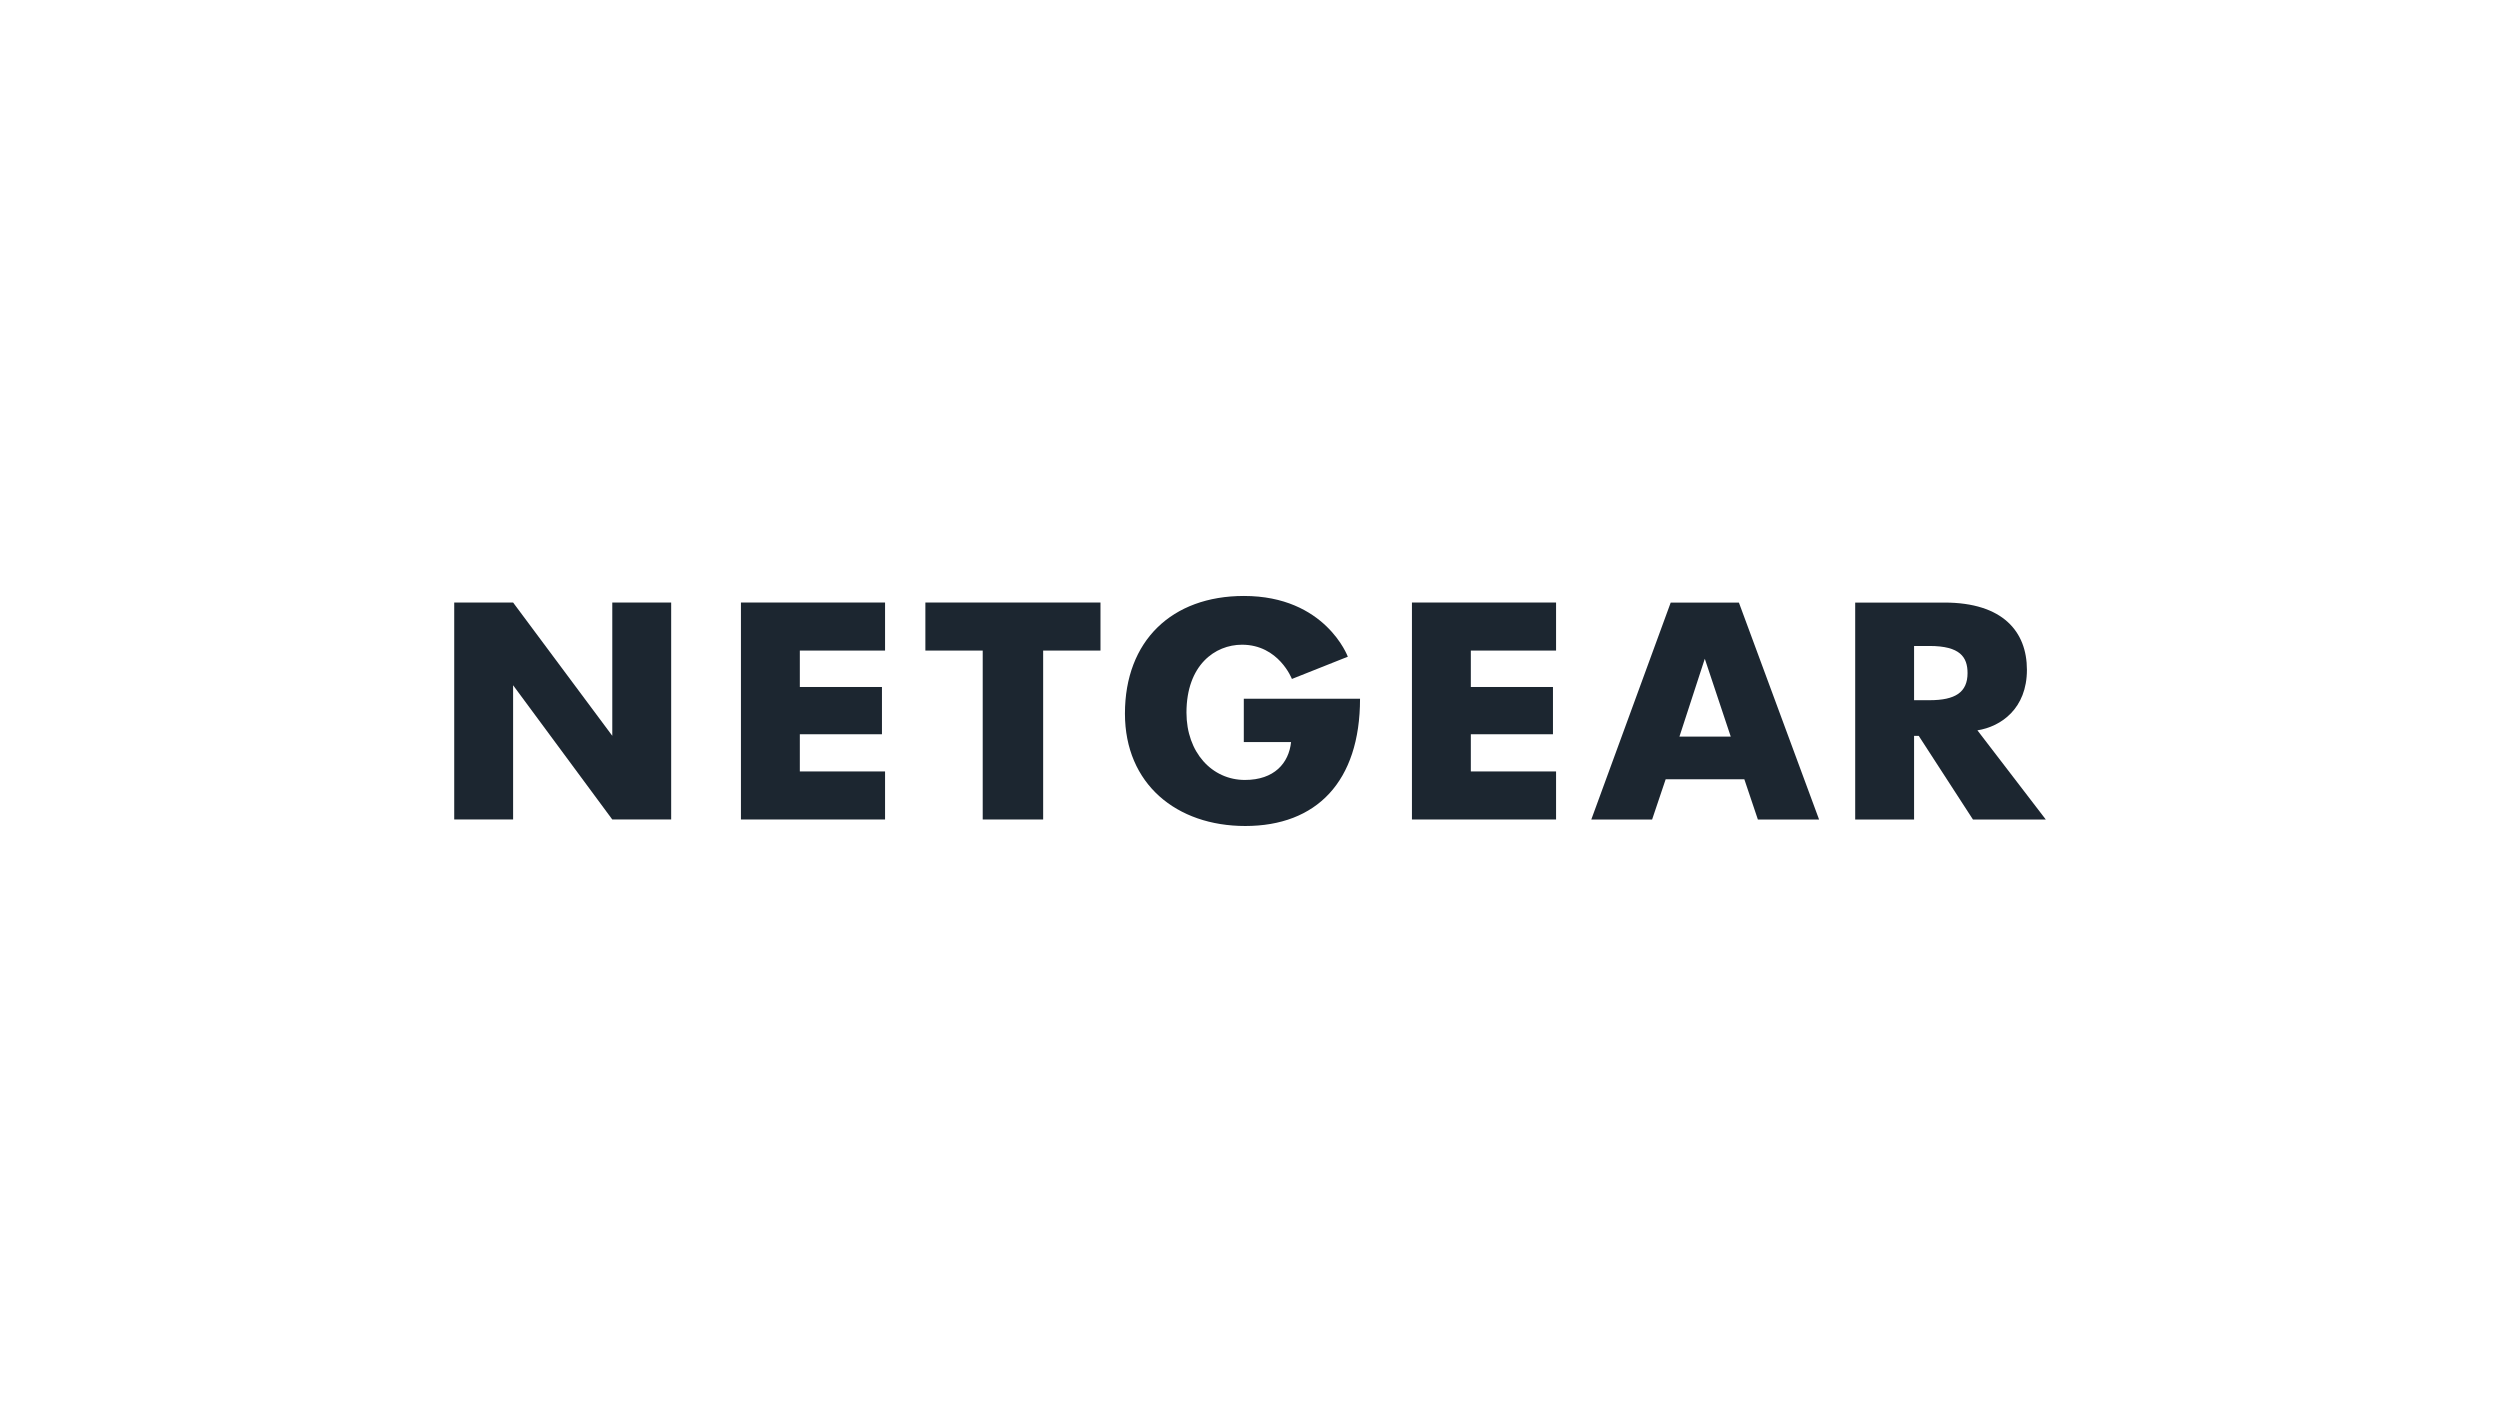 <svg width="211" height="120" viewBox="0 0 211 120" fill="none" xmlns="http://www.w3.org/2000/svg">
<path d="M38.336 69.165V50.853H43.306L51.677 62.102V50.853H56.647V69.165H51.677L43.306 57.835V69.165H38.336Z" fill="#1C2630"/>
<path d="M62.535 69.165V50.853H74.699V54.908H67.505V57.982H74.437V61.971H67.505V65.11H74.699V69.165H62.535Z" fill="#1C2630"/>
<path d="M88.042 69.165H82.941V54.908H78.102V50.853H92.881V54.908H88.042V69.165Z" fill="#1C2630"/>
<path d="M104.977 58.971H114.787C114.787 65.989 111.096 69.714 105.102 69.714C99.3 69.714 94.945 66.171 94.945 60.227C94.945 54.093 98.896 50.299 104.988 50.299C111.874 50.299 113.756 55.426 113.756 55.426L109.037 57.304C109.037 57.304 107.932 54.414 104.824 54.414C102.549 54.414 100.138 56.131 100.138 60.145C100.138 63.506 102.294 65.828 105.069 65.828C107.551 65.828 108.775 64.409 108.966 62.633H104.977V58.971Z" fill="#1C2630"/>
<path d="M141.008 50.857L134.305 69.168H139.438L140.583 65.768H147.221L148.365 69.168H153.531L146.763 50.857H141.008ZM143.885 55.599L146.076 62.171H141.744L143.885 55.599Z" fill="#1C2630"/>
<path d="M156.578 50.857V69.168H161.548V62.106H161.941L166.518 69.168H172.666L166.894 61.64C168.888 61.326 171.072 59.803 171.072 56.531C171.072 53.316 169.046 50.857 164.115 50.857H156.578ZM161.548 54.52H162.856C165.431 54.52 166.061 55.459 166.061 56.809C166.061 58.434 165.022 59.097 162.856 59.097H161.548V54.52Z" fill="#1C2630"/>
<path d="M119.168 69.165V50.853H131.332V54.908H124.138V57.982H131.07V61.971H124.138V65.11H131.332V69.165H119.168Z" fill="#1C2630"/>
</svg>
